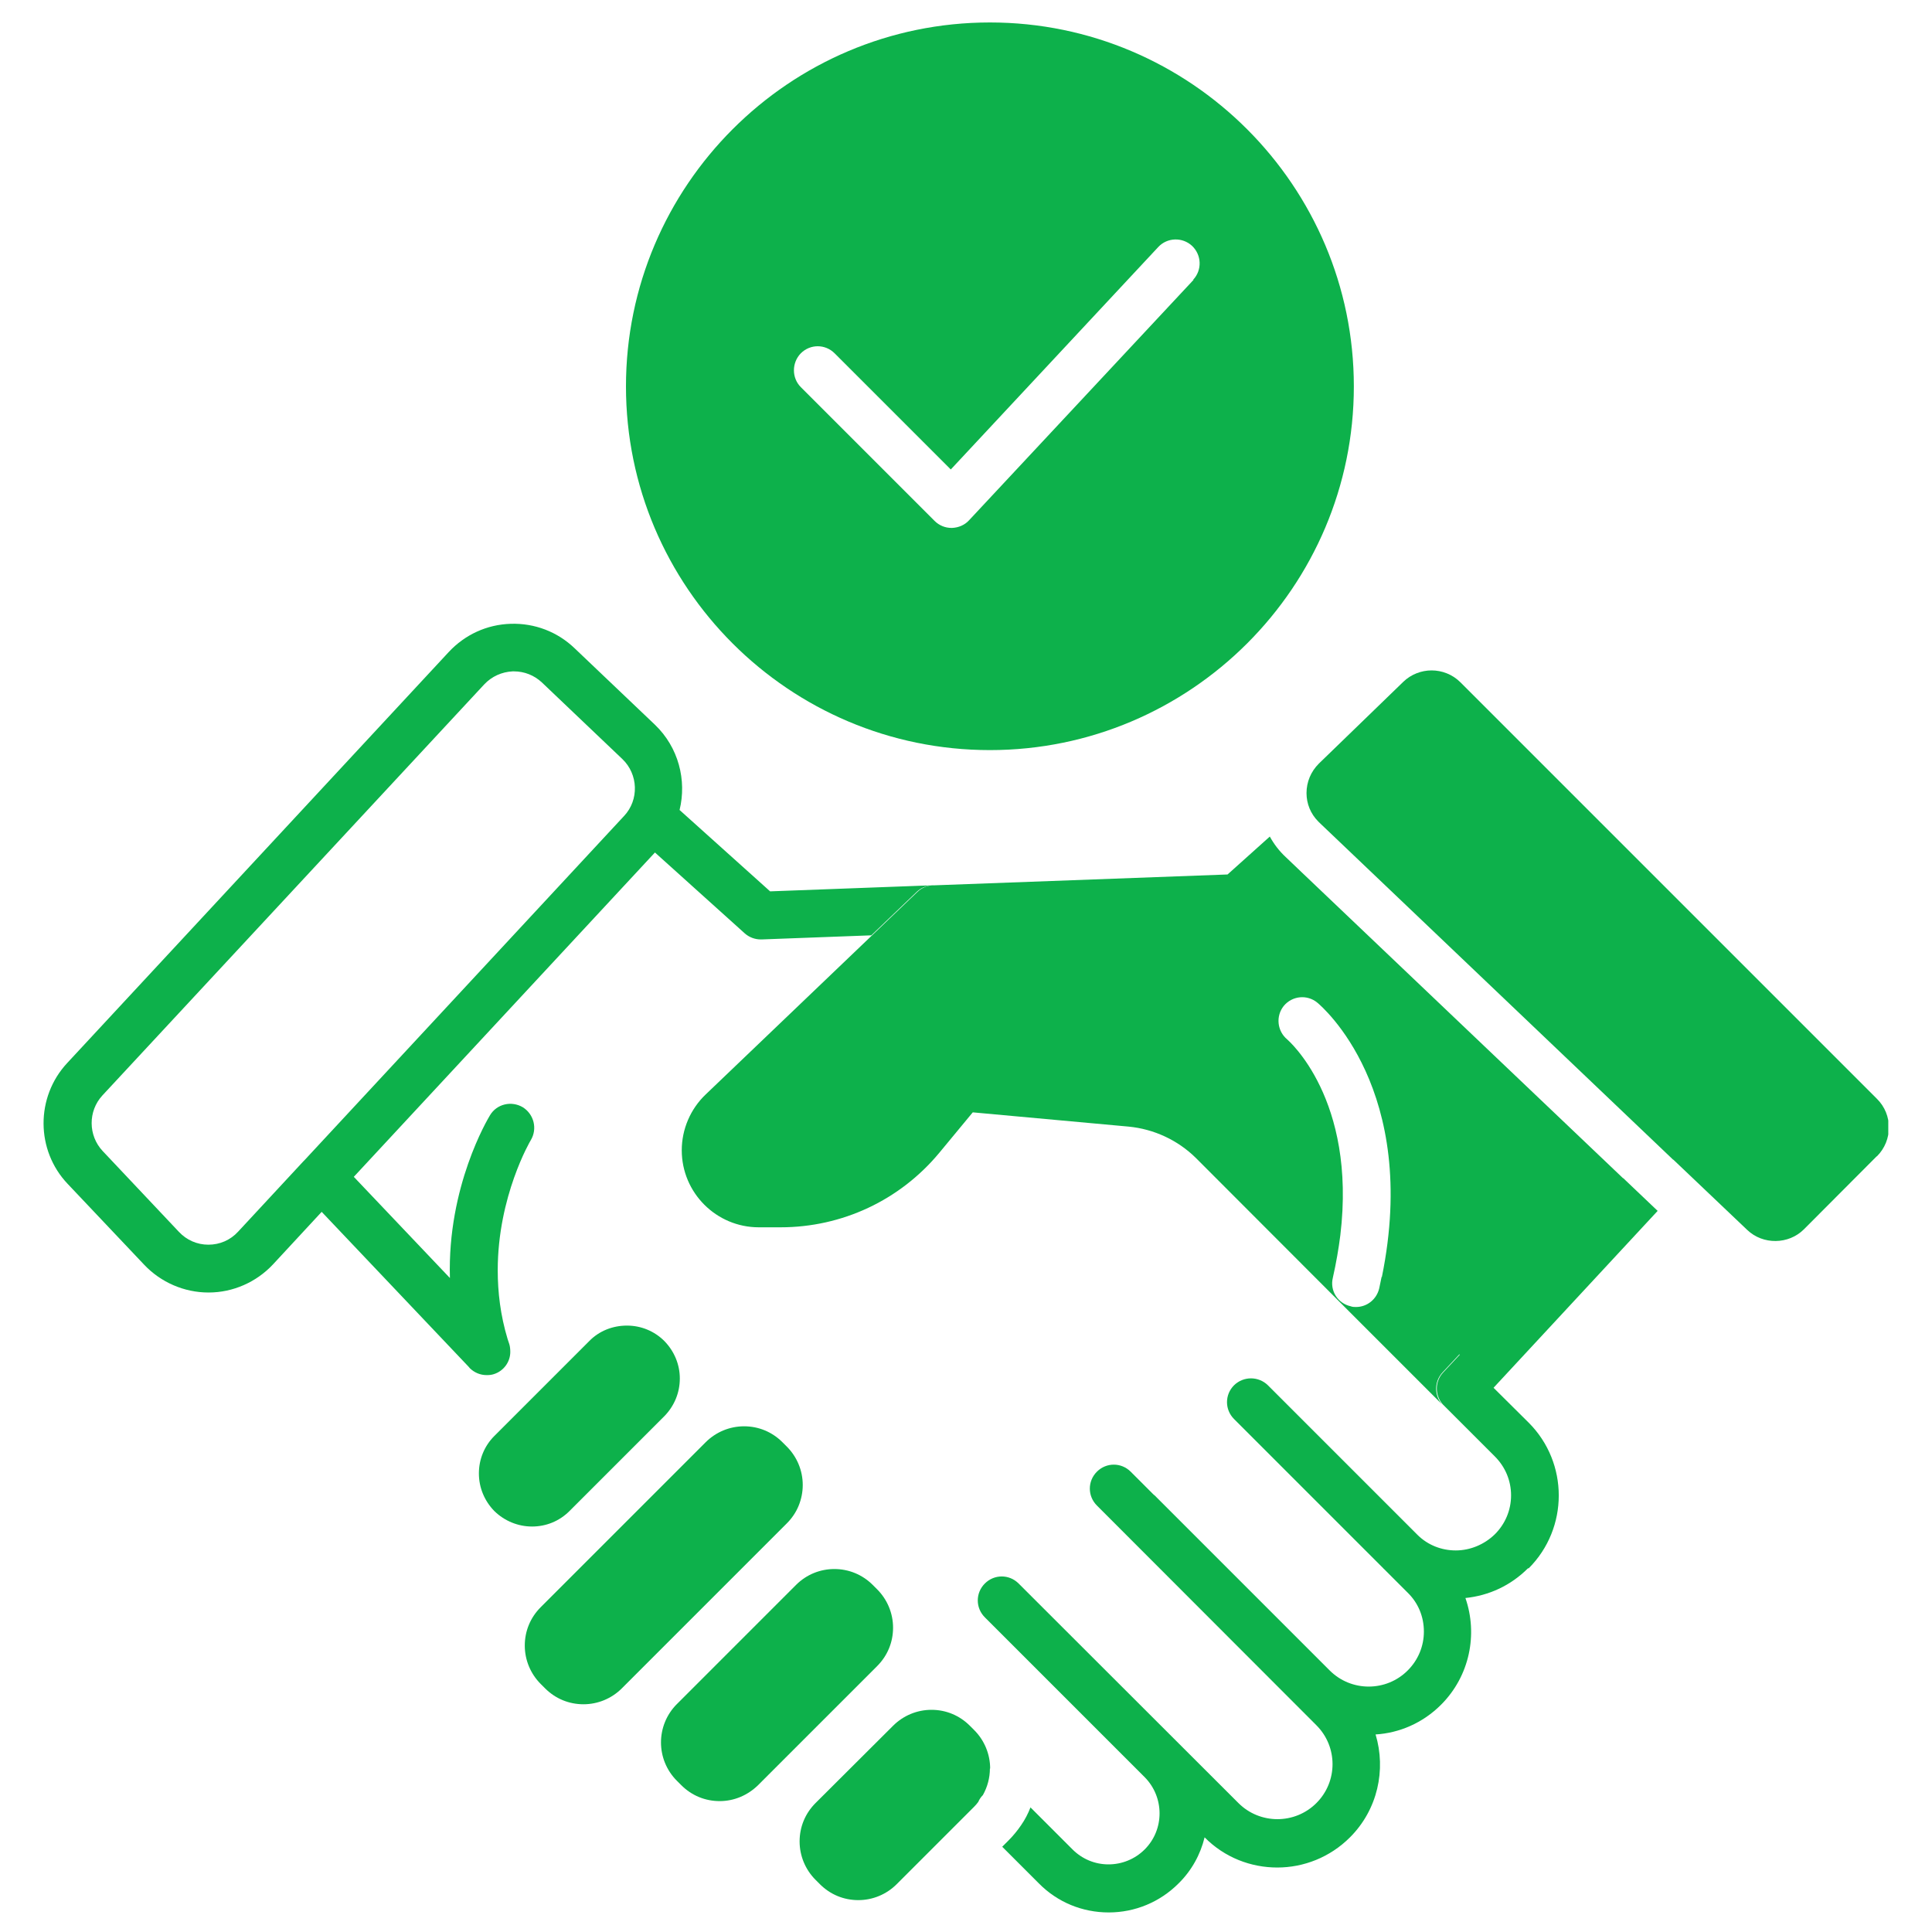 <?xml version="1.0" encoding="UTF-8"?><svg id="Layer_1" xmlns="http://www.w3.org/2000/svg" xmlns:xlink="http://www.w3.org/1999/xlink" viewBox="0 0 80 80"><defs><clipPath id="clippath"><rect x="1.8" y=".93" width="76.39" height="78.26" style="fill:none;"/></clipPath></defs><g style="clip-path:url(#clippath);"><path d="M40.99,.93c-8.31,0-15.07,6.76-15.07,15.07s6.76,15.06,15.07,15.06,15.07-6.76,15.07-15.06S49.3,.93,40.99,.93m8.43,10.66l-9.29,9.95c-.18,.2-.44,.31-.71,.32h-.02c-.26,0-.51-.1-.7-.29l-5.54-5.54c-.38-.38-.38-1.01,0-1.4,.39-.39,1.01-.39,1.4,0l4.81,4.81,8.59-9.21c.37-.4,1-.42,1.4-.05,.4,.38,.42,1,.05,1.4" style="fill:#0db14b;"/><path d="M77.71,47.88l-3.01,3.02c-.64,.64-1.7,.65-2.35,.03l-3.06-2.91h-.01l-14.64-13.95s-.01-.02-.02-.02l-.03-.03c-.32-.32-.49-.74-.49-1.18,0-.46,.18-.89,.51-1.22l3.5-3.39c.32-.31,.75-.47,1.17-.47s.86,.16,1.19,.49l17.25,17.25c.66,.65,.66,1.72,0,2.38" style="fill:#0db14b;"/><path d="M28.15,57.08c0,.59-.23,1.14-.64,1.56l-3.93,3.93c-.42,.42-.97,.64-1.55,.64s-1.14-.23-1.56-.64c-.41-.42-.64-.97-.64-1.56s.23-1.14,.64-1.55l3.93-3.93c.41-.42,.97-.64,1.56-.64s1.14,.23,1.55,.64c.41,.42,.64,.97,.64,1.55" style="fill:#0db14b;"/><path d="M33.24,61.49c0,.3-.06,.59-.17,.86-.11,.27-.28,.52-.49,.73l-6.83,6.83c-.42,.42-.99,.66-1.59,.66s-1.16-.23-1.59-.66l-.18-.18c-.42-.42-.66-.99-.66-1.59s.23-1.16,.66-1.59l2.55-2.55,4.28-4.28c.42-.42,.99-.66,1.59-.66s1.16,.23,1.59,.66l.18,.18c.42,.42,.66,.99,.66,1.59" style="fill:#0db14b;"/><path d="M36.98,67.4c0,.6-.23,1.16-.66,1.59h0l-4.93,4.93c-.43,.42-.99,.66-1.59,.66s-1.16-.23-1.59-.66l-.18-.18c-.88-.88-.88-2.3,0-3.18l4.93-4.93c.44-.44,1.01-.66,1.59-.66s1.15,.22,1.59,.66l.18,.18c.42,.42,.66,.99,.66,1.59" style="fill:#0db14b;"/><path d="M40.99,73.23c0,.38-.1,.76-.29,1.1-.08,.08-.15,.18-.19,.28-.05,.07-.11,.14-.17,.2l-3.21,3.21c-.42,.42-.99,.66-1.59,.66s-1.16-.23-1.59-.66l-.18-.18c-.42-.42-.66-.99-.66-1.59s.23-1.16,.66-1.59l3.21-3.2c.42-.42,.99-.66,1.59-.66s1.16,.23,1.59,.66l.18,.18c.43,.43,.66,1.01,.66,1.59" style="fill:#0db14b;"/><path d="M67.21,48.79l-13.31-12.67-.66-.63c-.27-.25-.49-.54-.66-.85l-1.75,1.57-12.16,.45s-.06,0-.09,0c-.22,.02-.42,.11-.59,.27l-1.88,1.8-6.89,6.59c-.63,.6-.99,1.44-.99,2.31,0,1.76,1.43,3.19,3.19,3.19h.9c2.55,0,4.94-1.12,6.57-3.08l1.39-1.68,6.45,.59c1.05,.1,2.04,.56,2.79,1.3l6.88,6.89,3.31,3.31c-.33-.38-.32-.95,.02-1.32l.7-.75,1.4,1.4,6.81-7.34-1.43-1.36Zm-10,4.08c-.03,.16-.07,.32-.1,.48-.11,.46-.51,.77-.96,.77-.07,0-.15,0-.22-.03-.54-.12-.87-.65-.74-1.18,.14-.62,.24-1.21,.31-1.76,.68-5.65-2.17-8.08-2.2-8.11-.42-.35-.48-.97-.14-1.39,.35-.42,.97-.48,1.39-.13,.18,.15,4.25,3.61,2.67,11.36" style="fill:#0db14b;"/><path d="M31.89,36.91l-3.75-3.37c.3-1.23-.04-2.59-1.02-3.53l-3.33-3.17c-.71-.68-1.65-1.04-2.64-1.01-.99,.03-1.9,.45-2.57,1.17L2.78,44.02c-1.31,1.41-1.3,3.61,.02,5l3.17,3.35c.69,.73,1.66,1.15,2.66,1.15h.01c1.01,0,1.98-.43,2.67-1.17l2.01-2.17,6.09,6.42s.03,.04,.05,.06c.19,.18,.43,.28,.69,.28,0,0,.02,0,.02,0,.09,0,.19-.01,.28-.04,.41-.13,.68-.51,.68-.92,0-.11-.01-.22-.04-.32-.02-.07-.05-.14-.07-.21-.3-.99-.41-1.95-.41-2.85,0-3.07,1.35-5.36,1.37-5.39,.28-.47,.13-1.07-.33-1.36-.47-.28-1.08-.14-1.36,.33-.09,.15-1.77,2.95-1.66,6.74l-3.98-4.19,12.47-13.43,3.72,3.35c.18,.16,.42,.25,.66,.25h.04l4.54-.17,1.88-1.8c.17-.16,.38-.25,.59-.27l-6.69,.25Zm-6.06-3.11l-13.22,14.24s-.03,.03-.05,.05l-2.7,2.91c-.32,.35-.76,.54-1.23,.54h0c-.47,0-.9-.19-1.22-.53l-3.16-3.35c-.6-.64-.61-1.65-.01-2.3l15.81-17.02c.31-.33,.73-.52,1.18-.54h.05c.43,0,.84,.16,1.16,.46l3.33,3.17c.66,.63,.7,1.69,.07,2.36" style="fill:#0db14b;"/><path d="M63.27,64.94c-.71,.71-1.61,1.13-2.59,1.23,.52,1.5,.18,3.23-1.01,4.42-.76,.76-1.73,1.17-2.71,1.23,.44,1.46,.09,3.11-1.06,4.26-.83,.83-1.92,1.25-3.01,1.25-1.09,0-2.18-.41-3.01-1.25h0c-.17,.7-.53,1.37-1.08,1.91-.77,.77-1.8,1.2-2.89,1.2s-2.12-.42-2.89-1.2l-1.52-1.52,.26-.26c.19-.19,.37-.41,.52-.63,.16-.23,.29-.48,.39-.74l1.74,1.74c.4,.4,.93,.62,1.49,.62s1.1-.22,1.5-.62c.82-.82,.82-2.16,0-2.99l-6.25-6.25s-.05-.05-.07-.07l-.3-.3c-.39-.39-.39-1.01,0-1.4,.39-.39,1.01-.39,1.4,0l9.1,9.09c.89,.89,2.34,.89,3.23,0,.89-.89,.89-2.33,0-3.22l-9.09-9.1c-.39-.39-.39-1.01,0-1.4,.39-.39,1.01-.39,1.4,0l.95,.95s.07,.05,.1,.09l7.19,7.19c.89,.89,2.34,.89,3.23,0,.43-.43,.67-1,.67-1.61s-.23-1.18-.67-1.61l-.98-.98s-.03-.02-.04-.04l-5.47-5.47-.7-.7c-.39-.39-.39-1.01,0-1.4,.39-.38,1.01-.38,1.4,0l.7,.7,5.47,5.47,.04,.04c.42,.41,.98,.63,1.57,.63s1.18-.24,1.62-.67c.43-.43,.67-1,.67-1.61s-.24-1.18-.67-1.61l-2.08-2.08-.08-.08c-.33-.38-.33-.95,.02-1.32l.7-.75,1.4,1.4,1.44,1.43c1.66,1.66,1.66,4.37,0,6.03" style="fill:#0db14b;"/></g></svg>